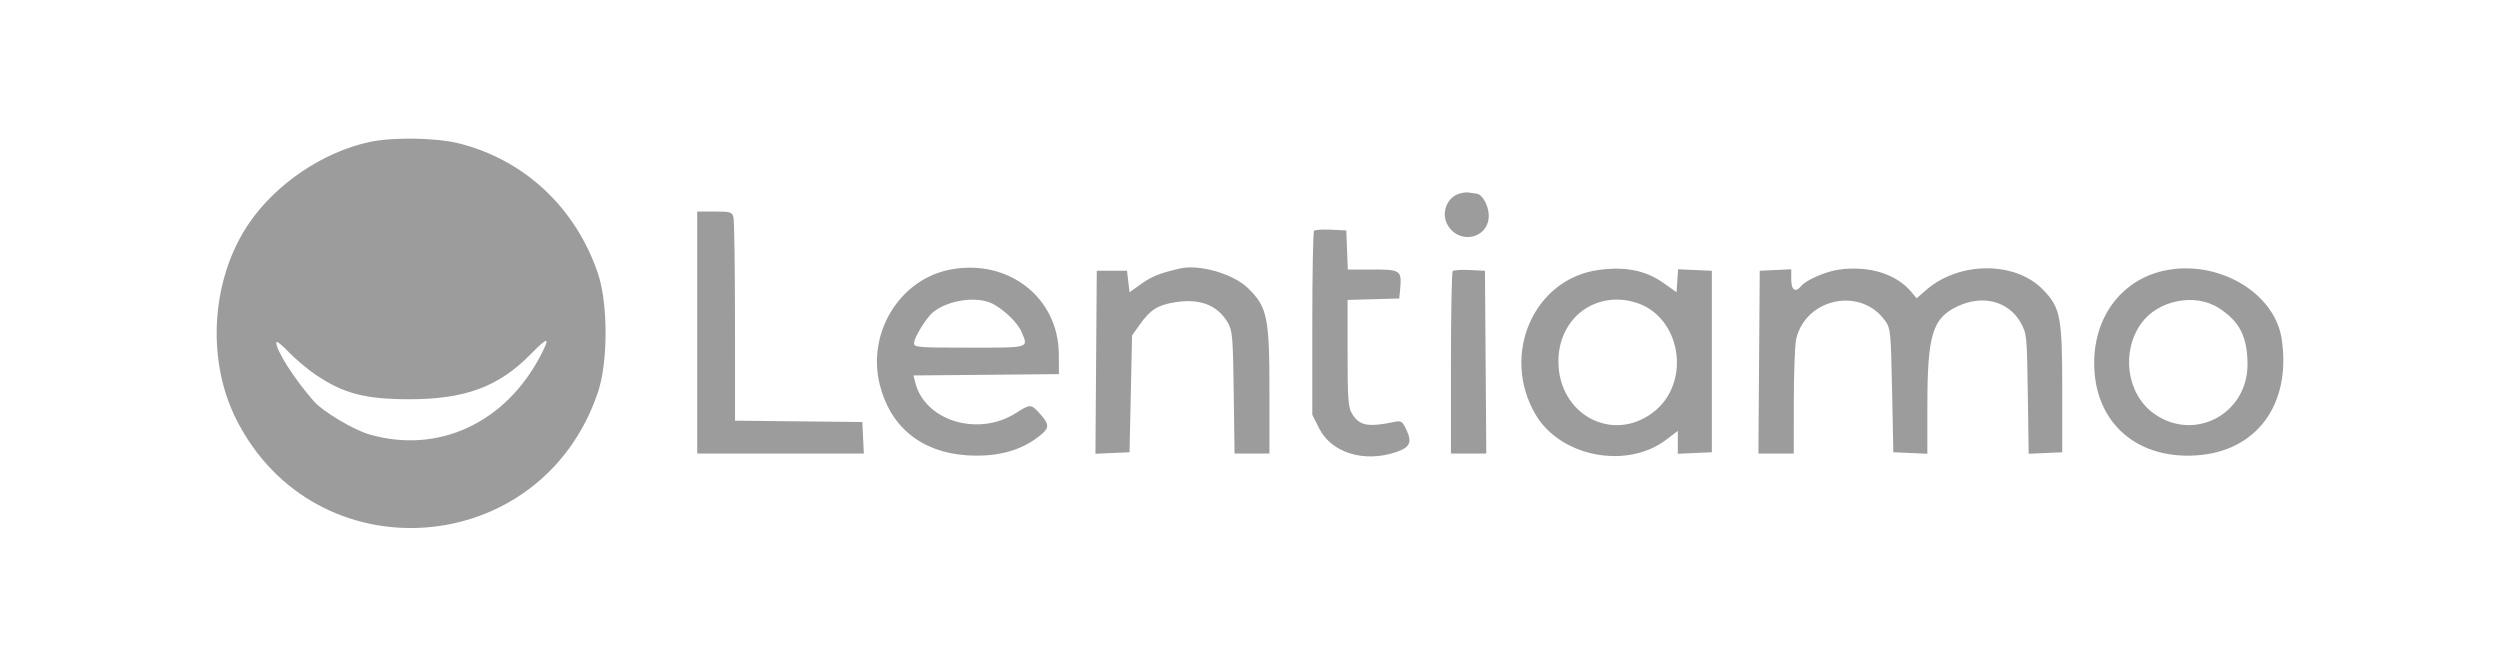 <svg width="300" height="80" viewBox="0 0 300 80" fill="none" xmlns="http://www.w3.org/2000/svg">
<path fill-rule="evenodd" clip-rule="evenodd" d="M44.291 17.049C38.697 18.275 33.096 22.07 29.859 26.828C25.375 33.42 24.729 43.019 28.287 50.19C37.718 69.199 65.041 67.202 71.771 47.012C72.978 43.392 72.966 36.373 71.748 32.795C69.063 24.915 62.96 19.201 55.108 17.216C52.337 16.516 47.094 16.435 44.291 17.049ZM174.666 23.427C173.508 24.056 173.027 25.675 173.645 26.869C174.973 29.438 178.65 28.706 178.65 25.872C178.65 24.695 177.893 23.321 177.201 23.241C177.083 23.228 176.646 23.165 176.23 23.102C175.814 23.039 175.11 23.185 174.666 23.427ZM83.666 39.904V54.423H93.663H103.66L103.57 52.533L103.48 50.642L95.842 50.561L88.204 50.48L88.2 38.613C88.198 32.086 88.113 26.439 88.013 26.064C87.846 25.442 87.652 25.384 85.749 25.384H83.666V39.904ZM157.69 27.69C157.572 27.808 157.475 32.826 157.475 38.841V49.777L158.307 51.42C159.791 54.349 163.717 55.551 167.542 54.248C169.208 53.68 169.484 53.072 168.761 51.557C168.279 50.546 168.145 50.46 167.314 50.632C164.125 51.294 163.1 51.086 162.222 49.599C161.785 48.86 161.71 47.802 161.71 42.363V35.992L164.811 35.906L167.911 35.82L168.009 34.795C168.234 32.441 168.1 32.341 164.742 32.341H161.736L161.647 29.997L161.559 27.652L159.732 27.564C158.726 27.515 157.808 27.572 157.69 27.69ZM113.975 32.361C107.939 33.55 104.031 39.952 105.566 46.137C106.831 51.238 110.582 54.283 116.033 54.636C119.786 54.879 122.781 54.022 125.046 52.057C125.924 51.296 125.878 50.842 124.801 49.659C123.71 48.459 123.658 48.457 121.904 49.57C117.359 52.453 110.978 50.505 109.824 45.883L109.618 45.055L118.346 44.975L127.074 44.895L127.057 42.475C127.009 35.673 120.949 30.988 113.975 32.361ZM141.594 32.219C139.123 32.8 138.236 33.151 136.978 34.049L135.544 35.071L135.393 33.782L135.242 32.492H133.427H131.612L131.532 43.472L131.453 54.451L133.499 54.361L135.544 54.272L135.696 47.264L135.847 40.256L136.754 38.974C138.025 37.178 138.908 36.612 140.96 36.278C143.986 35.786 146.084 36.59 147.342 38.725C147.893 39.661 147.955 40.401 148.046 47.088L148.145 54.423H150.239H152.333V46.872C152.333 38.061 152.073 36.821 149.751 34.569C147.984 32.854 143.898 31.677 141.594 32.219ZM191.853 32.391C184.044 33.444 180.058 42.561 184.266 49.742C187.246 54.827 195.235 56.362 199.956 52.759L201.337 51.705V53.078V54.451L203.379 54.361L205.421 54.272V43.382V32.492L203.396 32.403L201.371 32.314L201.279 33.692L201.186 35.069L199.69 34.003C197.518 32.456 195.083 31.955 191.853 32.391ZM220.697 32.347C219.163 32.552 216.759 33.586 216.172 34.292C215.453 35.159 214.949 34.848 214.949 33.536V32.312L213.059 32.402L211.168 32.492L211.089 43.458L211.009 54.423H213.131H215.252L215.259 48.146C215.263 44.694 215.389 41.343 215.538 40.699C216.683 35.765 223.289 34.39 226.205 38.479C226.87 39.411 226.904 39.745 227.049 46.861L227.2 54.272L229.242 54.361L231.284 54.451V48.731C231.284 40.126 231.891 38.155 234.983 36.723C237.962 35.343 241.044 36.16 242.476 38.709C243.214 40.022 243.235 40.229 243.336 47.252L243.44 54.45L245.454 54.361L247.468 54.272V46.71C247.468 38.011 247.256 36.917 245.156 34.753C241.817 31.312 235.064 31.35 231.099 34.831L229.999 35.797L229.356 35.029C227.547 32.867 224.311 31.865 220.697 32.347ZM260.474 32.337C255.203 33.111 251.563 37.323 251.318 42.928C250.996 50.282 256.028 55.117 263.517 54.65C270.804 54.195 274.98 48.522 273.803 40.675C273.005 35.354 266.715 31.419 260.474 32.337ZM174.327 32.53C174.209 32.648 174.113 37.622 174.113 43.584V54.423H176.234H178.355L178.275 43.458L178.196 32.492L176.369 32.404C175.364 32.355 174.445 32.412 174.327 32.53ZM119.112 36.452C120.523 37.182 122.117 38.73 122.578 39.818C123.417 41.797 123.674 41.718 116.336 41.718C110.123 41.718 109.681 41.682 109.681 41.173C109.681 40.533 111.148 38.139 111.942 37.483C113.742 35.997 117.255 35.492 119.112 36.452ZM196.17 36.267C201.724 37.859 203.068 45.904 198.378 49.482C193.482 53.216 187.02 49.749 187.009 43.382C187 38.252 191.34 34.881 196.17 36.267ZM266.233 36.948C268.745 38.55 269.701 40.421 269.701 43.733C269.701 49.71 263.281 53.078 258.466 49.627C255.199 47.285 254.495 42.194 256.968 38.781C258.972 36.015 263.396 35.139 266.233 36.948ZM37.864 44.958C41.193 47.215 43.783 47.899 49.031 47.91C55.777 47.924 59.844 46.423 63.691 42.498C65.785 40.361 66.054 40.373 64.932 42.55C60.699 50.768 52.566 54.535 44.284 52.117C42.398 51.567 38.752 49.387 37.679 48.168C35.332 45.503 33.15 42.088 33.15 41.082C33.15 40.86 33.808 41.369 34.612 42.212C35.417 43.056 36.88 44.291 37.864 44.958Z" fill="#9C9C9C"/>
</svg>
